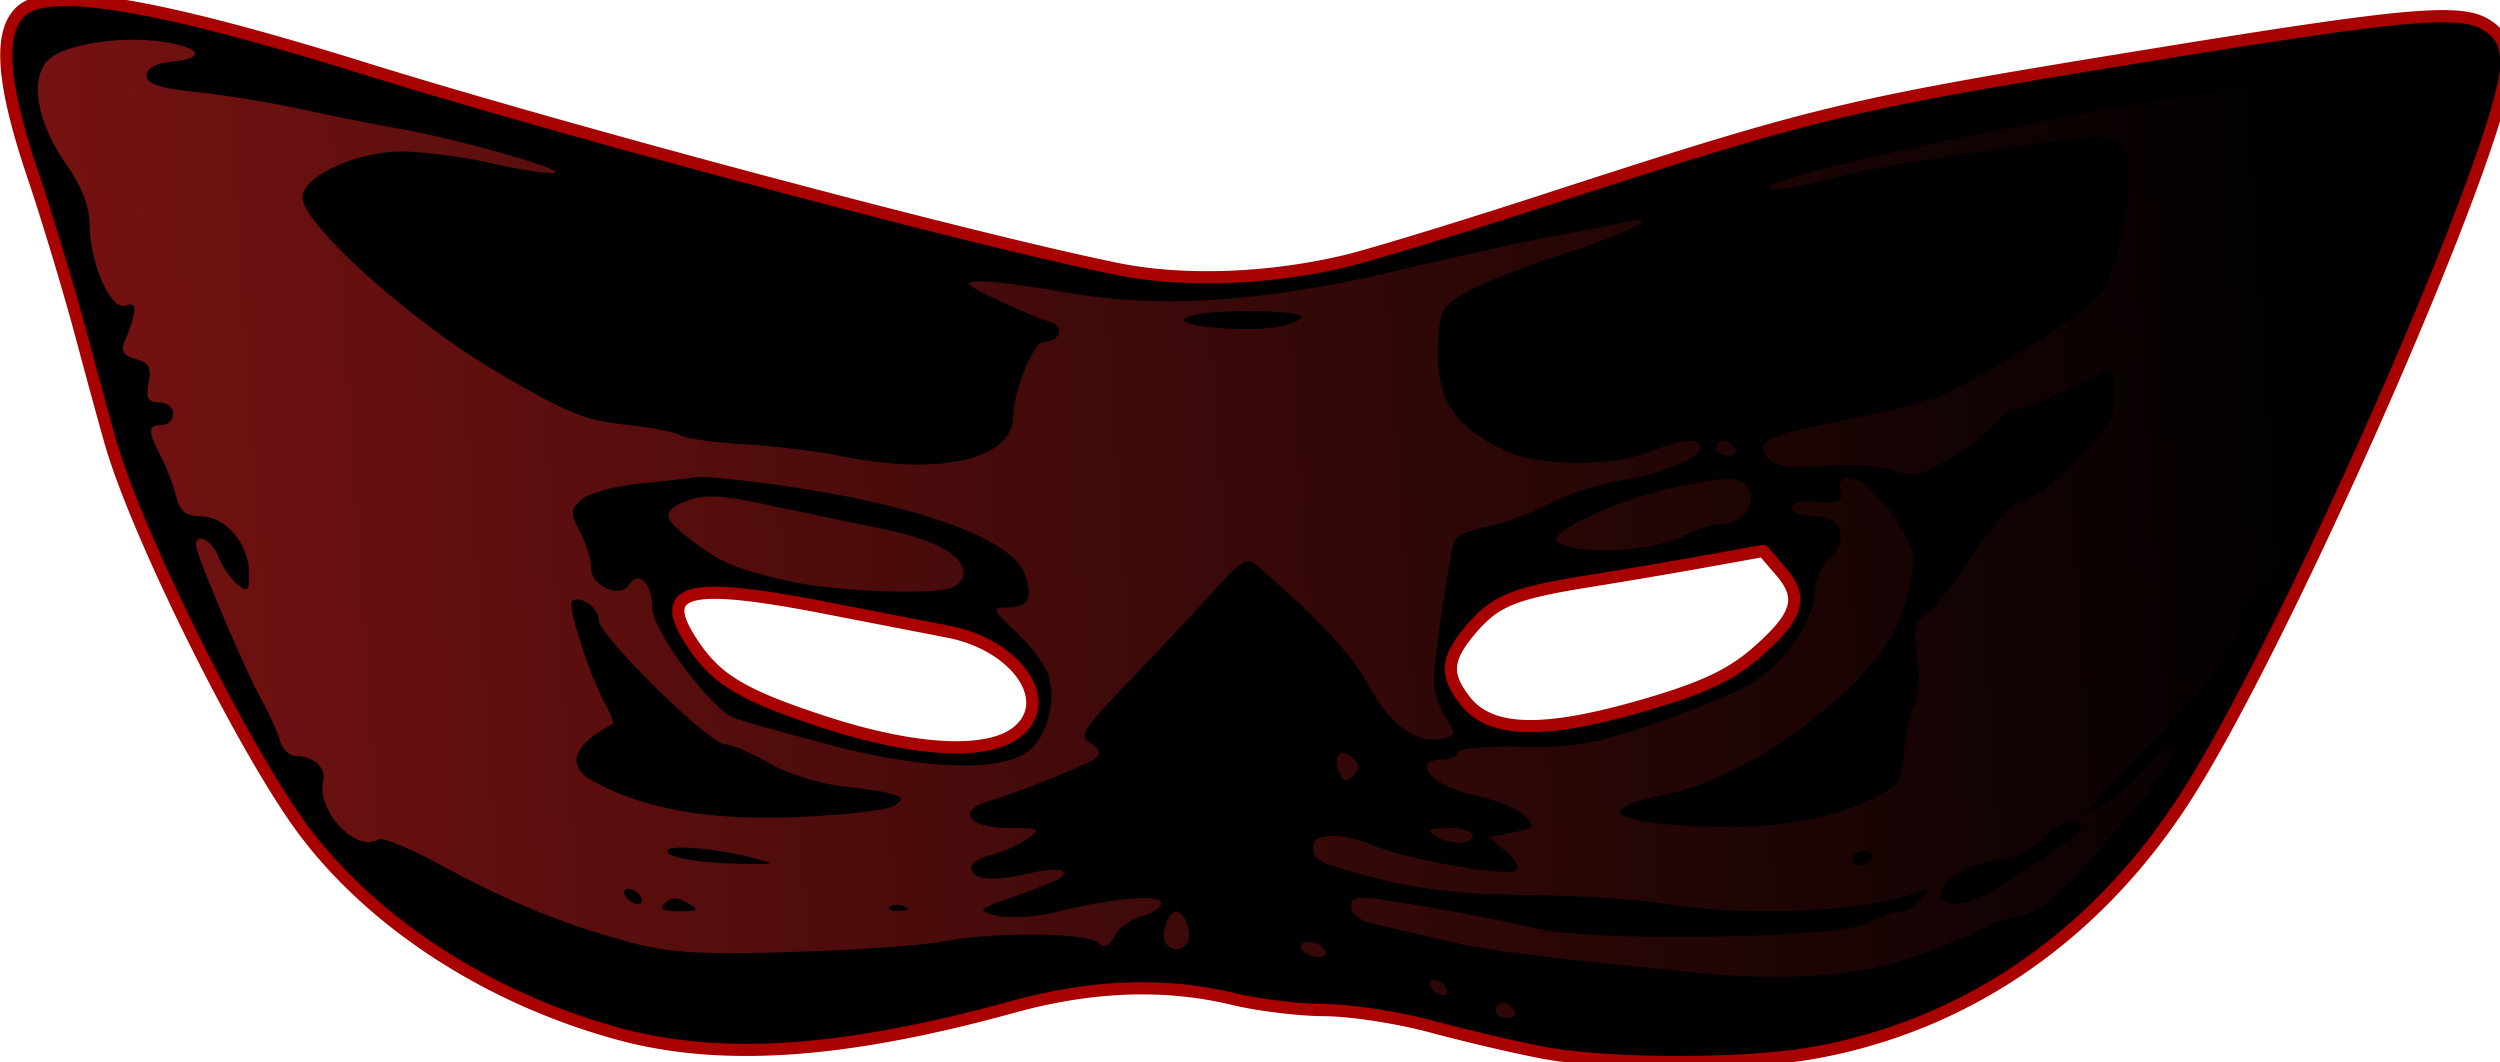 <svg xmlns="http://www.w3.org/2000/svg" viewBox="0 0 328.97 139.75" version="1.0"><defs><linearGradient id="a" y2="49.621" gradientUnits="userSpaceOnUse" x2="306.13" y1="69.587" x1="4.983"><stop offset="0" stop-color="#771212"/><stop offset="1"/></linearGradient></defs><path d="M202.8 138.47c-3.575-.684-10.072-2.209-14.438-3.388-4.366-1.18-10.666-2.151-14-2.16-3.334-.009-8.762-.667-12.062-1.464-8.989-2.17-18.631-1.828-29 1.03-22.294 6.144-38.459 7.24-52 3.527-16.95-4.64-32.149-14.47-41.32-26.72-7.618-10.168-21.55-38.05-25.291-50.608-.531-1.782-2.287-8.19-3.903-14.24C9.171 38.397 6.263 28.746 4.324 23 .232 10.873-.243 4.2 2.79 1.456 6.466-1.871 20.56.479 47.8 8.96c27.025 8.414 80.434 22.64 99.301 26.45 8.712 1.76 20.054 1.337 30.2-1.124 3.3-.801 14.774-4.308 25.5-7.795 36.965-12.016 39.831-12.699 82.058-19.552 32.086-5.207 39.057-5.801 42.398-3.612C329.171 4.58 329.8 5.85 329.8 8.46c0 10.105-29.622 77.475-42.829 97.407-11.735 17.71-28.515 29.083-48.17 32.65-9.168 1.663-27.21 1.644-36-.038zm-68.75-42.314c4.721-4.123-.416-11.321-9.309-13.043-2.992-.58-10.21-1.981-16.04-3.115-18.758-3.647-22.561-2.507-17.24 5.17 3.017 4.355 6.534 6.407 16.72 9.757 12.35 4.061 22.098 4.525 25.87 1.23zm84.059-3.89c6.489-1.974 9.946-3.68 13.127-6.481 5.417-4.768 6.1-7.112 3.091-10.61l-2.307-2.682-7.36 1.33a966.726 966.726 0 01-15.36 2.612c-10.2 1.636-12.568 2.607-15.839 6.494-3.189 3.79-3.333 5.886-.64 9.31 3.463 4.402 10.889 4.41 25.288.028z" stroke-linejoin="round" stroke="#a90000" stroke-linecap="round" stroke-width="1.6"/><path d="M196.8 132.94c0-.55.423-1 .941-1s1.22.45 1.559 1c.34.55-.084 1-.941 1s-1.559-.45-1.559-1zm-8.5-3c-.34-.55-.168-1 .382-1s1.278.45 1.618 1c.34.55.168 1-.382 1s-1.278-.45-1.618-1zm35-1.953c-22.764-2.259-27.486-2.88-34.5-4.538-3.025-.715-6.737-1.58-8.25-1.924-1.567-.355-2.75-1.298-2.75-2.192 0-1.28.782-1.45 4.25-.923 6.986 1.062 14.937 2.55 20.25 3.79 7.662 1.788 39.582 1.266 43.403-.71 1.649-.852 3.64-1.55 4.425-1.55.785 0 2.045-.76 2.8-1.687 1.221-1.502 1.152-1.598-.628-.875-6.46 2.625-22.117 3.34-33.322 1.521-3.477-.564-11.577-1.07-18-1.125-7.988-.068-14.026-.706-19.11-2.02-8.612-2.226-9.068-2.446-9.068-4.373 0-1.841 3.72-1.867 8.128-.056 4.549 1.87 17.7 4.121 18.628 3.19.41-.41-.252-1.555-1.47-2.543l-2.216-1.796 3.165-.633c2.867-.573 3.018-.78 1.604-2.193-.858-.858-3.517-2-5.91-2.537-4.445-.999-6.928-2.431-6.928-3.995 0-.483.9-.878 2-.878s2-.415 2-.922c0-.507 3.712-.849 8.25-.759 6.982.14 9.74-.344 17.95-3.143 5.334-1.819 11.174-4.3 12.976-5.515 4.215-2.841 7.824-8.216 7.824-11.653 0-1.484.851-3.468 1.891-4.41 2.746-2.484 1.63-5.597-2.008-5.597-1.586 0-2.883-.483-2.883-1.072 0-.59 1.012-.99 2.25-.89 3.882.315 4.705.007 4.111-1.538-.605-1.577 1.358-2.034 3.155-.735 2.759 1.995 6.484 7.667 6.484 9.873 0 1.367-.701 4.628-1.558 7.247-2.819 8.62-19.268 21.302-30.59 23.587-9.818 1.982-8.33 3.703 3.748 4.337 9.26.486 17.593-.875 23.4-3.823 3.07-1.559 3.535-2.298 3.784-6.01.156-2.329.743-5.093 1.305-6.143.569-1.062.733-3.837.372-6.249-.537-3.58-.319-4.578 1.248-5.711 1.044-.756 3.9-4.405 6.345-8.11 2.81-4.259 5.127-6.743 6.295-6.75 1.96-.014 11.542-9.159 11.807-11.269.638-5.082.365-6.468-1.12-5.69-3.922 2.05-10.77 4.945-11.697 4.945-.566 0-1.886.947-2.933 2.104s-3.76 3.192-6.03 4.522c-3.474 2.036-4.575 2.25-6.947 1.347-1.551-.59-5.636-.866-9.079-.615-4.679.341-6.563.09-7.462-.993-1.815-2.187-.257-3.01 9.112-4.813 4.675-.9 10.525-2.351 13-3.226 4.574-1.616 19.884-11.182 21.664-13.536 1.628-2.153 3.379-9.007 3.614-14.15.31-6.778-.934-7.405-11.475-5.794A2974.7 2974.7 0 01253.3 21.08c-3.85.563-9.457 1.662-12.46 2.442-3.003.78-6.153 1.404-7 1.387-9.138-.18 43.468-11.468 63.58-13.642 3.254-.352 5.373-.147 5.81.56.992 1.606 2.57 1.368 2.57-.387 0-1.59.708-1.793 5.5-1.577 2.856.129 2.907.063 1.073-1.384-2.78-2.191-1.184-3.067 5.177-2.84 8.554.306 9.248 1.58 5.718 10.511-1.584 4.01-3.43 8.19-4.1 9.29-.671 1.1-1.54 3.8-1.933 6-.392 2.2-1.55 5.194-2.574 6.654s-1.861 4.212-1.861 6.115c0 1.947-.875 4.573-2 6.003-1.1 1.399-2 3.223-2 4.054 0 .831-.658 2.785-1.46 4.342s-2.868 5.981-4.586 9.831-4.212 8.031-5.54 9.291-2.414 2.97-2.414 3.8c0 2.892-2.985 7.24-9.72 14.159-3.73 3.83-7.68 7.995-8.78 9.253l-2 2.289 2.287-1.2c1.257-.66 3.809-2.862 5.67-4.893 5.181-5.653 5.429-2.977.3 3.253-10.108 12.278-13.53 15.554-16.917 16.197-1.837.348-3.79.982-4.34 1.408-.55.425-4.15 1.96-8 3.409-7.965 2.998-17.52 3.82-30 2.582zm37.816-10.19c4.683-2.448 12.684-8.097 12.684-8.954 0-1.702-2.652-.902-4.884 1.473-1.342 1.429-3.835 2.591-6.251 2.915-2.211.297-4.875 1.313-5.919 2.258-3.308 2.994-.14 4.668 4.37 2.309zM246.3 112.94c.34-.55-.084-1-.941-1s-1.559.45-1.559 1 .423 1 .941 1 1.22-.45 1.559-1zM82.8 123.96c-8.707-2.354-16.013-5.341-24.778-10.128-4.003-2.186-7.72-3.702-8.259-3.369-2.905 1.795-8.128-3.753-7.23-7.68.402-1.759-1.28-3.273-3.685-3.317-.799-.014-1.7-.926-2.003-2.026-.303-1.1-1.428-3.575-2.5-5.5-2.178-3.914-8.545-18.967-8.545-20.203 0-1.737 2.101-.662 2.921 1.494.48 1.26 1.593 2.89 2.475 3.623 1.41 1.17 1.6.983 1.571-1.541-.044-3.79-3.133-7.373-6.358-7.373-1.955 0-2.732-.642-3.244-2.683-.37-1.476-1.276-3.838-2.013-5.25-1.722-3.3-1.694-4.067.148-4.067.825 0 1.5-.675 1.5-1.5s-.837-1.5-1.86-1.5c-1.459 0-1.756-.555-1.373-2.56.385-2.01.02-2.682-1.695-3.131-1.536-.402-1.986-1.052-1.515-2.19 1.73-4.177 1.779-5.461.188-4.85-1.947.747-4.744-5.597-4.744-10.76 0-2.227-1.072-4.97-3.025-7.74C4.943 16.271 3.88 10.612 6.208 8.04c1.982-2.19 9.68-3.429 15.514-2.496 4.894.783 5.331 2.149.827 2.583-2.083.201-3.25.852-3.25 1.814 0 1.111 1.684 1.671 6.5 2.163 3.575.365 9.875 1.398 14 2.296 4.125.898 9.795 2.027 12.598 2.51 7.447 1.28 21.9 5.365 20.561 5.81-.63.211-4.276-.328-8.1-1.198-3.825-.87-9.213-1.581-11.975-1.581-5.975 0-13.083 3.268-13.083 6.015 0 3.51 14.035 16.148 25.4 22.874 9.065 5.365 11.784 6.492 16.949 7.03 3.383.353 6.712.992 7.399 1.42.686.427 4.495.964 8.464 1.192 3.968.229 9.608.913 12.534 1.52 12.904 2.679 22.719.474 22.78-5.117.04-3.565 2.678-9.934 4.116-9.934 2.166 0 2.64-2.114.593-2.649-1.081-.283-4.164-1.567-6.85-2.854-4.171-1.998-4.502-2.351-2.266-2.418 1.44-.044 6.615.625 11.5 1.485 12.333 2.172 26.092 1.232 43.88-3 7.7-1.83 16.926-3.862 20.5-4.514 3.576-.652 7.626-1.438 9-1.747 5.579-1.253.09 1.572-8.24 4.242-4.808 1.541-10.4 3.736-12.427 4.878-3.415 1.924-3.702 2.445-3.9 7.077-.306 7.128 2.152 10.849 9.285 14.054 4.185 1.88 14.067 1.851 18.628-.054 4.146-1.732 6.655-1.926 6.655-.514 0 1.336-5.507 3.534-11 4.392-2.475.386-6.525 1.745-9 3.02s-6.212 2.632-8.303 3.015-3.948 1.235-4.125 1.892c-.89 3.295-2.796 16.499-2.688 18.626.068 1.337.776 3.427 1.574 4.645 1.297 1.98 1.27 2.26-.254 2.652-3.33.855-7.102-1.739-9.737-6.695-2.22-4.174-5.79-8.051-14.651-15.908-1.526-1.352-2.08-1.052-5.903 3.191-2.32 2.576-7.324 7.91-11.118 11.855-6.135 6.376-6.7 7.284-5.097 8.188 1.15.648 1.44 1.329.802 1.879-1.023.882-10.203 4.586-14.25 5.75-4.26 1.225-2.65 3.512 2.473 3.512 4.393 0 4.579.1 2.668 1.439-1.13.791-3.255 1.74-4.722 2.108-1.468.368-2.669 1.085-2.669 1.593 0 1.626 2.546 1.972 7.055.959 4.132-.928 5.945-.766 4.754.425-.289.289-2.947 1.378-5.908 2.42-5.206 1.834-5.289 1.92-2.511 2.618 1.593.4 5.153.161 7.991-.535 7.503-1.842 13.62-2.341 13.62-1.112 0 .576-1.137 1.332-2.527 1.681-1.39.349-3.006 1.53-3.593 2.626-.78 1.457-1.363 1.695-2.173.885-1.351-1.35-13.833-1.454-20.408-.169-2.64.517-11.55 1.142-19.8 1.39-12.214.366-16.206.124-21.5-1.308zm7.654-5.154c-1.324-.77-2.16-.76-2.95.03-.805.805-.305 1.096 1.846 1.073 2.586-.026 2.722-.162 1.104-1.103zm28.534.45c-.722-.288-1.585-.253-1.917.08-.332.332.258.568 1.312.525 1.165-.048 1.402-.285.605-.604zM84.3 117.94c-.34-.55-1.068-1-1.618-1s-.722.45-.382 1 1.068 1 1.618 1 .722-.45.382-1zm15-4.988c-4.911-1.322-11.5-1.884-11.5-.98 0 .917 4.222 1.608 10.5 1.718 3.799.066 3.85.029 1-.738zm18.186-6.86c2.266-1.271 1.122-1.722-6.687-2.632-3.025-.353-7.38-1.74-9.678-3.08-2.298-1.342-4.852-2.44-5.675-2.44-2.102 0-16.646-14.298-16.646-16.364 0-1.617-2.581-3.388-3.54-2.43-.6.601 2.266 9.542 4.204 13.113.842 1.55 1.374 2.9 1.183 3-5.343 2.78-6.264 5.584-2.497 7.6 6.757 3.617 15.037 5.083 26.336 4.665 6.152-.227 12.002-.872 13-1.432zm18.126-7.482c2.406-2.177 3.445-6.862 2.231-10.056-.499-1.312-2.4-3.784-4.225-5.495-3.05-2.858-3.141-3.11-1.127-3.114 2.892-.006 3.541-1.263 2.317-4.483-1.895-4.985-16.333-9.796-36.508-12.164-3.3-.387-6.368-.616-6.817-.509-.45.108-3.6.471-7 .807s-6.954 1.281-7.896 2.1c-1.541 1.338-1.566 1.77-.25 4.316.805 1.556 1.463 3.721 1.463 4.811 0 2.342 3.863 3.957 5.013 2.096 1.195-1.934 2.987-.155 2.987 2.965 0 2.997 7.609 13.267 10.8 14.58.935.384 6.65 1.996 12.7 3.581 12.811 3.359 22.984 3.577 26.312.565zM103.8 76.467c-7.067-1.628-8.795-2.35-12.75-5.322-3.966-2.98-4.057-3.945-.5-5.31 2.045-.786 4.544-.671 9.75.448 3.85.828 10.585 2.233 14.967 3.122 7.759 1.576 11.533 3.566 11.533 6.083 0 .68-.712 1.511-1.582 1.845-2.627 1.008-15.556.485-21.418-.866zm67.45-34.657c.546-.5-2.534-.87-7.25-.87-8.78 0-11.34 1.66-3.45 2.238 5.42.397 9.319-.102 10.7-1.368zm.05 83.13c-.34-.55.057-1 .882-1s1.778.45 2.118 1c.34.55-.057 1-.882 1s-1.779-.45-2.118-1zm-17.944-.91c-.69-1.115.361-4.09 1.444-4.09s2.133 2.975 1.444 4.09c-.31.5-.96.91-1.444.91-.485 0-1.135-.41-1.444-.91zm35.444-14.09c-1.139-.736-.717-.974 1.75-.985 1.787-.008 3.25.434 3.25.984 0 1.27-3.035 1.27-5 0zm-12.591-8.376c-.848-2.208.28-3.335 1.807-1.808.902.902.906 1.461.016 2.35-.89.89-1.323.761-1.823-.542zm31.83-29.321c-1.788-.233-3.25-.8-3.25-1.26 0-1.427 7.896-5.036 14.346-6.557 7.965-1.878 10.299-1.847 11.064.146.796 2.075-1.087 4.374-3.583 4.374-1.06 0-3.142.622-4.627 1.382-3.219 1.646-9.449 2.502-13.95 1.915zm17.75-13.297c0-.55.423-1 .94-1s1.22.45 1.56 1c.34.55-.084 1-.941 1-.858 0-1.56-.45-1.56-1z" fill="url(#a)"/></svg>